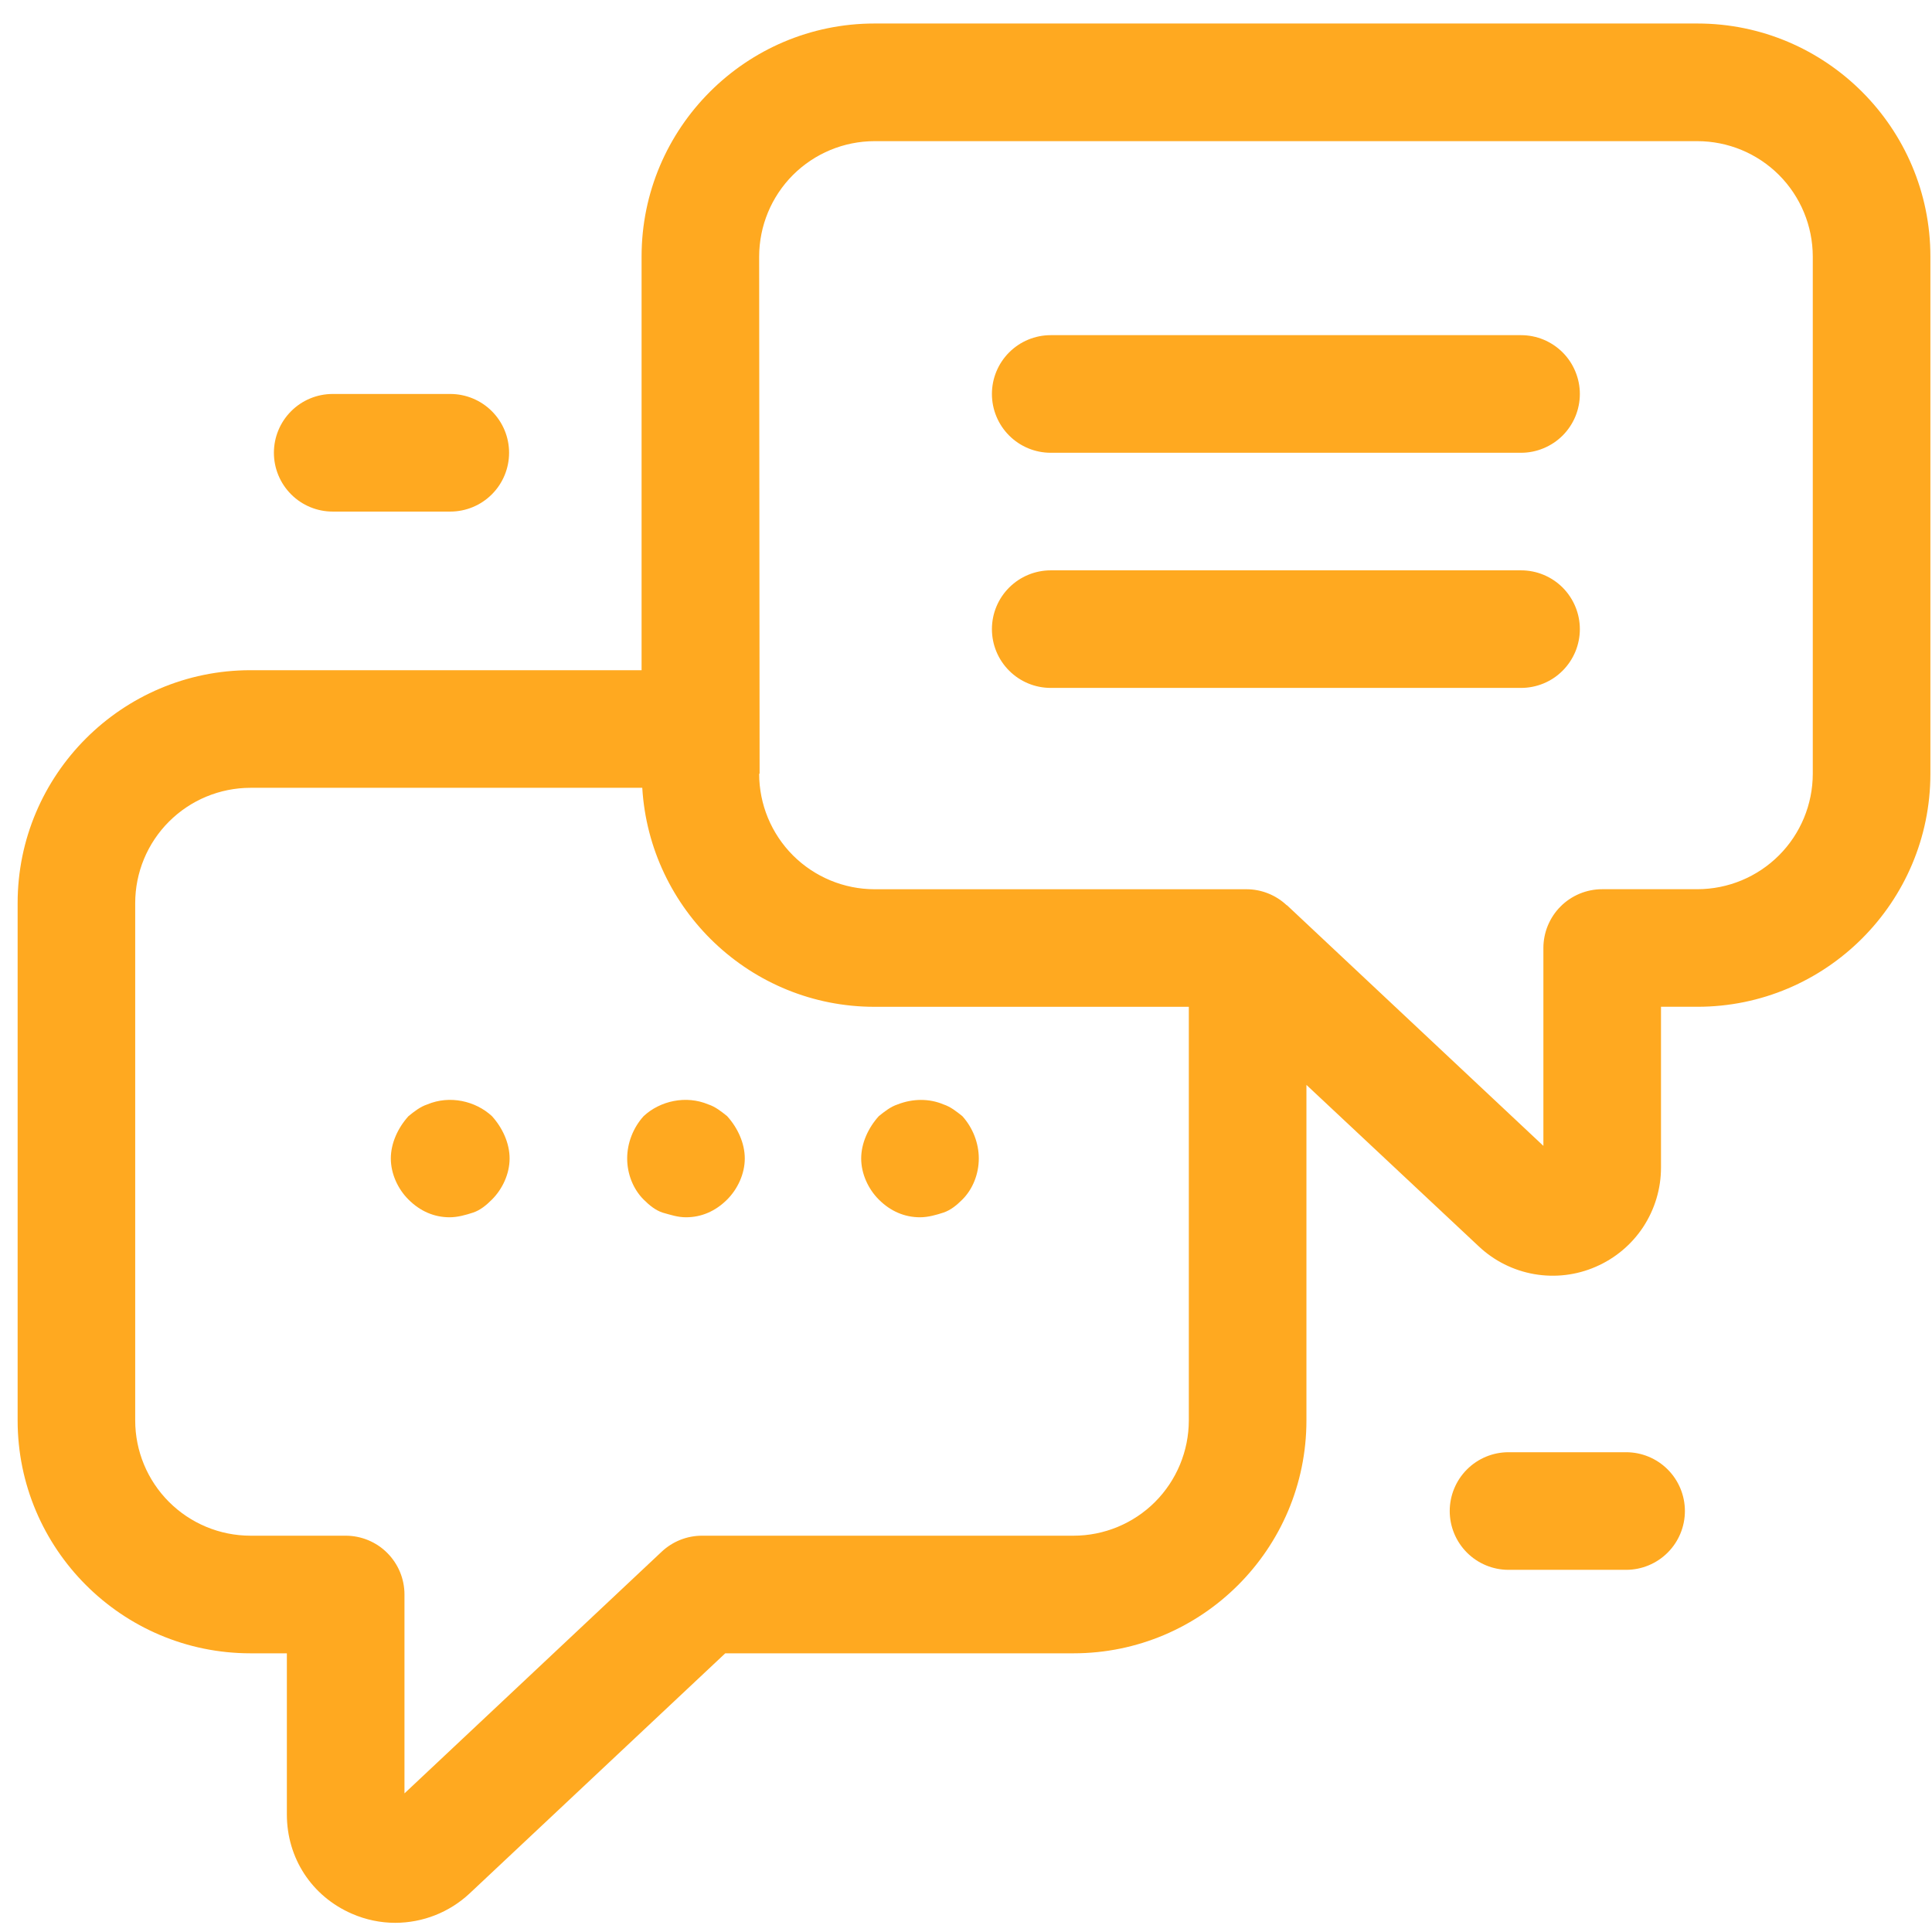 <?xml version="1.0" encoding="UTF-8"?>
<svg xmlns="http://www.w3.org/2000/svg" width="48" height="48" viewBox="0 0 48 48" fill="none">
  <path d="M42.172 0.584H21.727C18.536 0.584 15.94 3.18 15.94 6.373V16.651H6.222C3.032 16.652 0.438 19.248 0.438 22.437V35.29C0.438 38.479 3.032 41.076 6.222 41.076H7.127V45.078C7.127 46.165 7.746 47.113 8.743 47.546C9.089 47.697 9.456 47.772 9.82 47.772C10.504 47.771 11.162 47.512 11.662 47.047L18.019 41.076H26.672C29.863 41.076 32.458 38.48 32.458 35.29V26.954L36.739 30.965C37.121 31.325 37.6 31.565 38.117 31.655C38.634 31.745 39.166 31.682 39.647 31.472C40.129 31.264 40.539 30.919 40.827 30.481C41.114 30.042 41.268 29.529 41.267 29.005V25.013H42.172C45.363 25.014 47.96 22.417 47.96 19.225V6.373C47.96 3.18 45.363 0.584 42.172 0.584ZM26.672 38.154H17.441C17.07 38.154 16.712 38.296 16.441 38.55L10.049 44.556V39.615C10.049 39.423 10.011 39.233 9.938 39.056C9.864 38.879 9.757 38.718 9.621 38.582C9.486 38.446 9.324 38.339 9.147 38.265C8.97 38.192 8.78 38.154 8.588 38.154H6.222C5.462 38.153 4.735 37.851 4.198 37.314C3.661 36.777 3.359 36.049 3.359 35.29V22.437C3.359 21.678 3.661 20.95 4.198 20.413C4.735 19.876 5.462 19.574 6.222 19.573H15.957C16.139 22.603 18.654 25.014 21.727 25.014H29.536V35.29C29.535 36.049 29.233 36.778 28.697 37.315C28.16 37.852 27.431 38.154 26.672 38.154ZM45.038 19.225C45.037 19.985 44.735 20.714 44.198 21.251C43.66 21.789 42.932 22.091 42.172 22.092H39.806C39.614 22.092 39.424 22.13 39.247 22.203C39.07 22.277 38.908 22.384 38.773 22.52C38.637 22.655 38.53 22.817 38.456 22.994C38.383 23.171 38.345 23.361 38.345 23.553V28.469L32.004 22.518L31.974 22.489L31.97 22.493L31.963 22.486C31.692 22.233 31.334 22.092 30.964 22.093H21.727C20.968 22.092 20.239 21.789 19.701 21.252C19.164 20.714 18.862 19.986 18.861 19.226V19.223H18.872L18.861 6.374C18.862 5.614 19.164 4.885 19.701 4.347C20.239 3.81 20.968 3.508 21.727 3.507H42.172C42.932 3.508 43.66 3.81 44.198 4.347C44.735 4.885 45.037 5.614 45.038 6.374V19.225Z" fill="#FFA920"></path>
  <path d="M37.79 8.327H26.105C25.717 8.327 25.346 8.481 25.072 8.755C24.798 9.029 24.644 9.4 24.644 9.788C24.644 10.175 24.798 10.547 25.072 10.821C25.346 11.095 25.717 11.249 26.105 11.249H37.79C37.982 11.249 38.172 11.211 38.349 11.137C38.526 11.064 38.688 10.956 38.823 10.821C38.959 10.685 39.066 10.524 39.14 10.347C39.213 10.169 39.251 9.979 39.251 9.788C39.251 9.596 39.213 9.406 39.139 9.229C39.066 9.051 38.958 8.89 38.823 8.755C38.687 8.619 38.526 8.512 38.349 8.438C38.172 8.365 37.982 8.327 37.79 8.327ZM37.79 14.17H26.105C25.717 14.17 25.346 14.324 25.072 14.598C24.798 14.871 24.644 15.243 24.644 15.63C24.644 16.018 24.798 16.389 25.072 16.663C25.346 16.937 25.717 17.091 26.105 17.091H37.79C37.982 17.091 38.172 17.053 38.349 16.98C38.526 16.907 38.688 16.799 38.823 16.663C38.959 16.527 39.066 16.366 39.14 16.189C39.213 16.012 39.251 15.822 39.251 15.63C39.251 15.438 39.213 15.248 39.139 15.071C39.066 14.894 38.958 14.733 38.823 14.597C38.687 14.462 38.526 14.354 38.349 14.281C38.172 14.207 37.982 14.17 37.79 14.17ZM10.616 27.439C10.441 27.496 10.294 27.613 10.149 27.73C9.886 28.021 9.71 28.403 9.71 28.782C9.71 29.161 9.885 29.541 10.149 29.803C10.441 30.095 10.791 30.243 11.171 30.243C11.375 30.243 11.58 30.183 11.755 30.126C11.931 30.066 12.076 29.949 12.222 29.803C12.485 29.541 12.661 29.161 12.661 28.782C12.661 28.403 12.485 28.02 12.222 27.73C11.813 27.351 11.171 27.205 10.616 27.439ZM17.598 27.439C17.043 27.205 16.4 27.35 15.991 27.73C15.728 28.021 15.582 28.403 15.582 28.782C15.582 29.161 15.728 29.541 15.991 29.803C16.137 29.949 16.283 30.066 16.458 30.126C16.663 30.183 16.838 30.243 17.043 30.243C17.423 30.243 17.773 30.095 18.065 29.803C18.328 29.541 18.504 29.161 18.504 28.782C18.504 28.403 18.328 28.02 18.065 27.73C17.919 27.613 17.773 27.496 17.598 27.439ZM23.441 27.439C23.09 27.29 22.681 27.29 22.301 27.439C22.126 27.496 21.98 27.613 21.834 27.73C21.571 28.021 21.396 28.403 21.396 28.782C21.396 29.161 21.571 29.541 21.834 29.803C22.126 30.095 22.477 30.243 22.857 30.243C23.061 30.243 23.266 30.183 23.441 30.126C23.617 30.066 23.763 29.949 23.909 29.803C24.172 29.541 24.318 29.161 24.318 28.782C24.318 28.403 24.171 28.02 23.909 27.73C23.762 27.613 23.616 27.496 23.441 27.439ZM8.265 12.71H11.187C11.574 12.71 11.946 12.556 12.22 12.282C12.494 12.008 12.648 11.636 12.648 11.249C12.648 10.861 12.494 10.49 12.22 10.216C11.946 9.942 11.574 9.788 11.187 9.788H8.265C7.878 9.788 7.506 9.942 7.233 10.216C6.959 10.49 6.805 10.861 6.805 11.249C6.805 11.636 6.959 12.008 7.233 12.282C7.506 12.556 7.878 12.71 8.265 12.71ZM40.4 36.08H37.479C37.091 36.08 36.72 36.234 36.446 36.508C36.172 36.782 36.018 37.154 36.018 37.541C36.018 37.928 36.172 38.3 36.446 38.574C36.72 38.848 37.091 39.002 37.479 39.002H40.4C40.788 39.002 41.159 38.848 41.433 38.574C41.707 38.3 41.861 37.928 41.861 37.541C41.861 37.154 41.707 36.782 41.433 36.508C41.159 36.234 40.788 36.08 40.4 36.08Z" fill="#FFA920"></path>
</svg>
